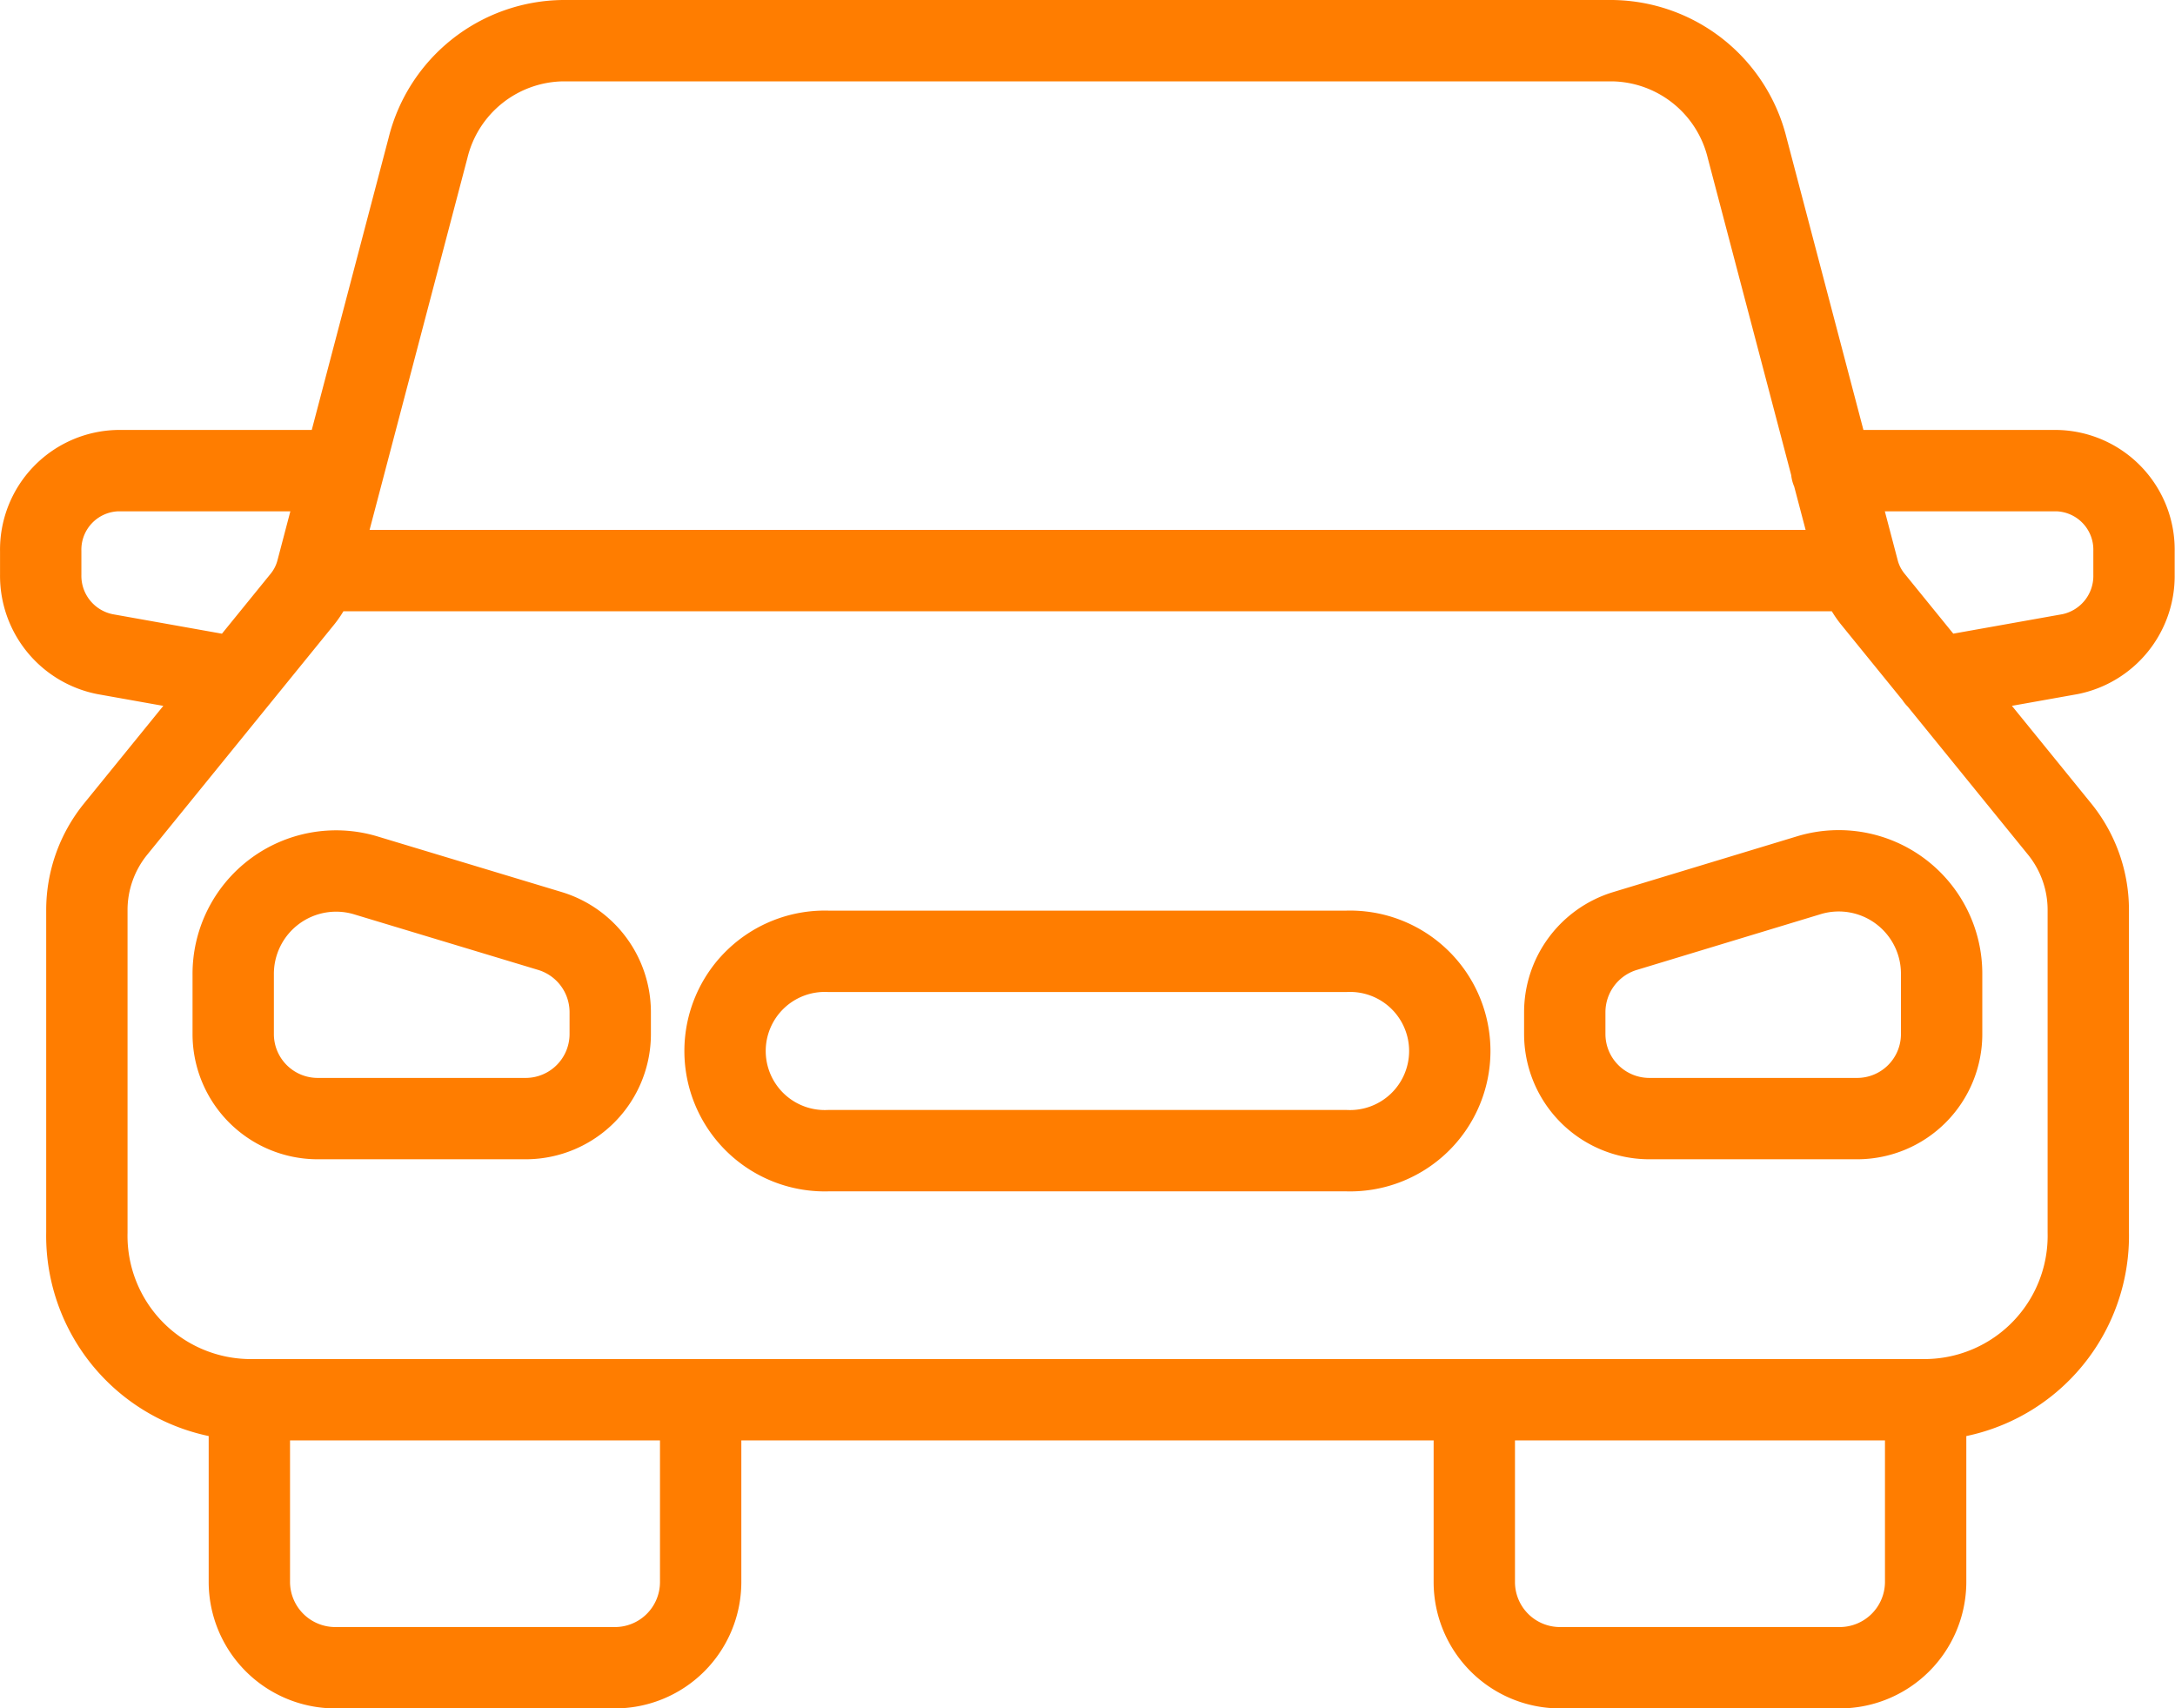 <svg xmlns="http://www.w3.org/2000/svg" width="53.477" height="42" viewBox="0 0 53.477 42">
  <g id="Gruppe_248" data-name="Gruppe 248" transform="translate(1 1)">
    <path id="Pfad_81" data-name="Pfad 81" d="M15.044,0h12.9a3.462,3.462,0,0,1,3.319,2.638l2.734,10.389a1.864,1.864,0,0,0,.354.7l4.606,5.67a3.158,3.158,0,0,1,.693,1.973V29.3A4.031,4.031,0,0,1,35.7,33.411h-.053m-8.308,0h-12.3m18.3-22.841h5.535a1.944,1.944,0,0,1,1.9,1.983v.575A1.961,1.961,0,0,1,39.2,15.082l-3.28.585m-1.928-2.64H15.044m0,20.384H2.743m-8.308,0h-.053A4.031,4.031,0,0,1-9.559,29.3V21.373A3.158,3.158,0,0,1-8.866,19.4l4.606-5.67a1.864,1.864,0,0,0,.354-.7L-1.172,2.638A3.462,3.462,0,0,1,2.147,0h12.9M3.309,24.41v-.52a2.088,2.088,0,0,0-1.475-2l-4.551-1.374a2.53,2.53,0,0,0-3.244,2.45V24.41A2.078,2.078,0,0,0-3.9,26.5H1.242A2.08,2.08,0,0,0,3.309,24.41Zm23.469,0v-.52a2.088,2.088,0,0,1,1.475-2L32.8,20.511a2.53,2.53,0,0,1,3.244,2.45V24.41A2.078,2.078,0,0,1,33.983,26.5H28.845A2.08,2.08,0,0,1,26.778,24.41ZM-3.259,10.57H-8.794a1.944,1.944,0,0,0-1.9,1.983v.575a1.963,1.963,0,0,0,1.581,1.954l3.28.585m1.93-2.64H15.044M35.651,33.411V37.9A2.113,2.113,0,0,1,33.526,40H26.672a2.107,2.107,0,0,1-2.118-2.1V33.411Zm-30.119,0V37.9A2.107,2.107,0,0,1,3.415,40H-3.439a2.113,2.113,0,0,1-2.125-2.1V33.411ZM21.4,27.288H8.683a2.452,2.452,0,1,1,0-4.9H21.4a2.452,2.452,0,1,1,0,4.9Z" transform="translate(10.695)" fill="none" stroke="#ff7d00" stroke-linecap="round" stroke-linejoin="round" stroke-width="2"/>
  </g>
</svg>
